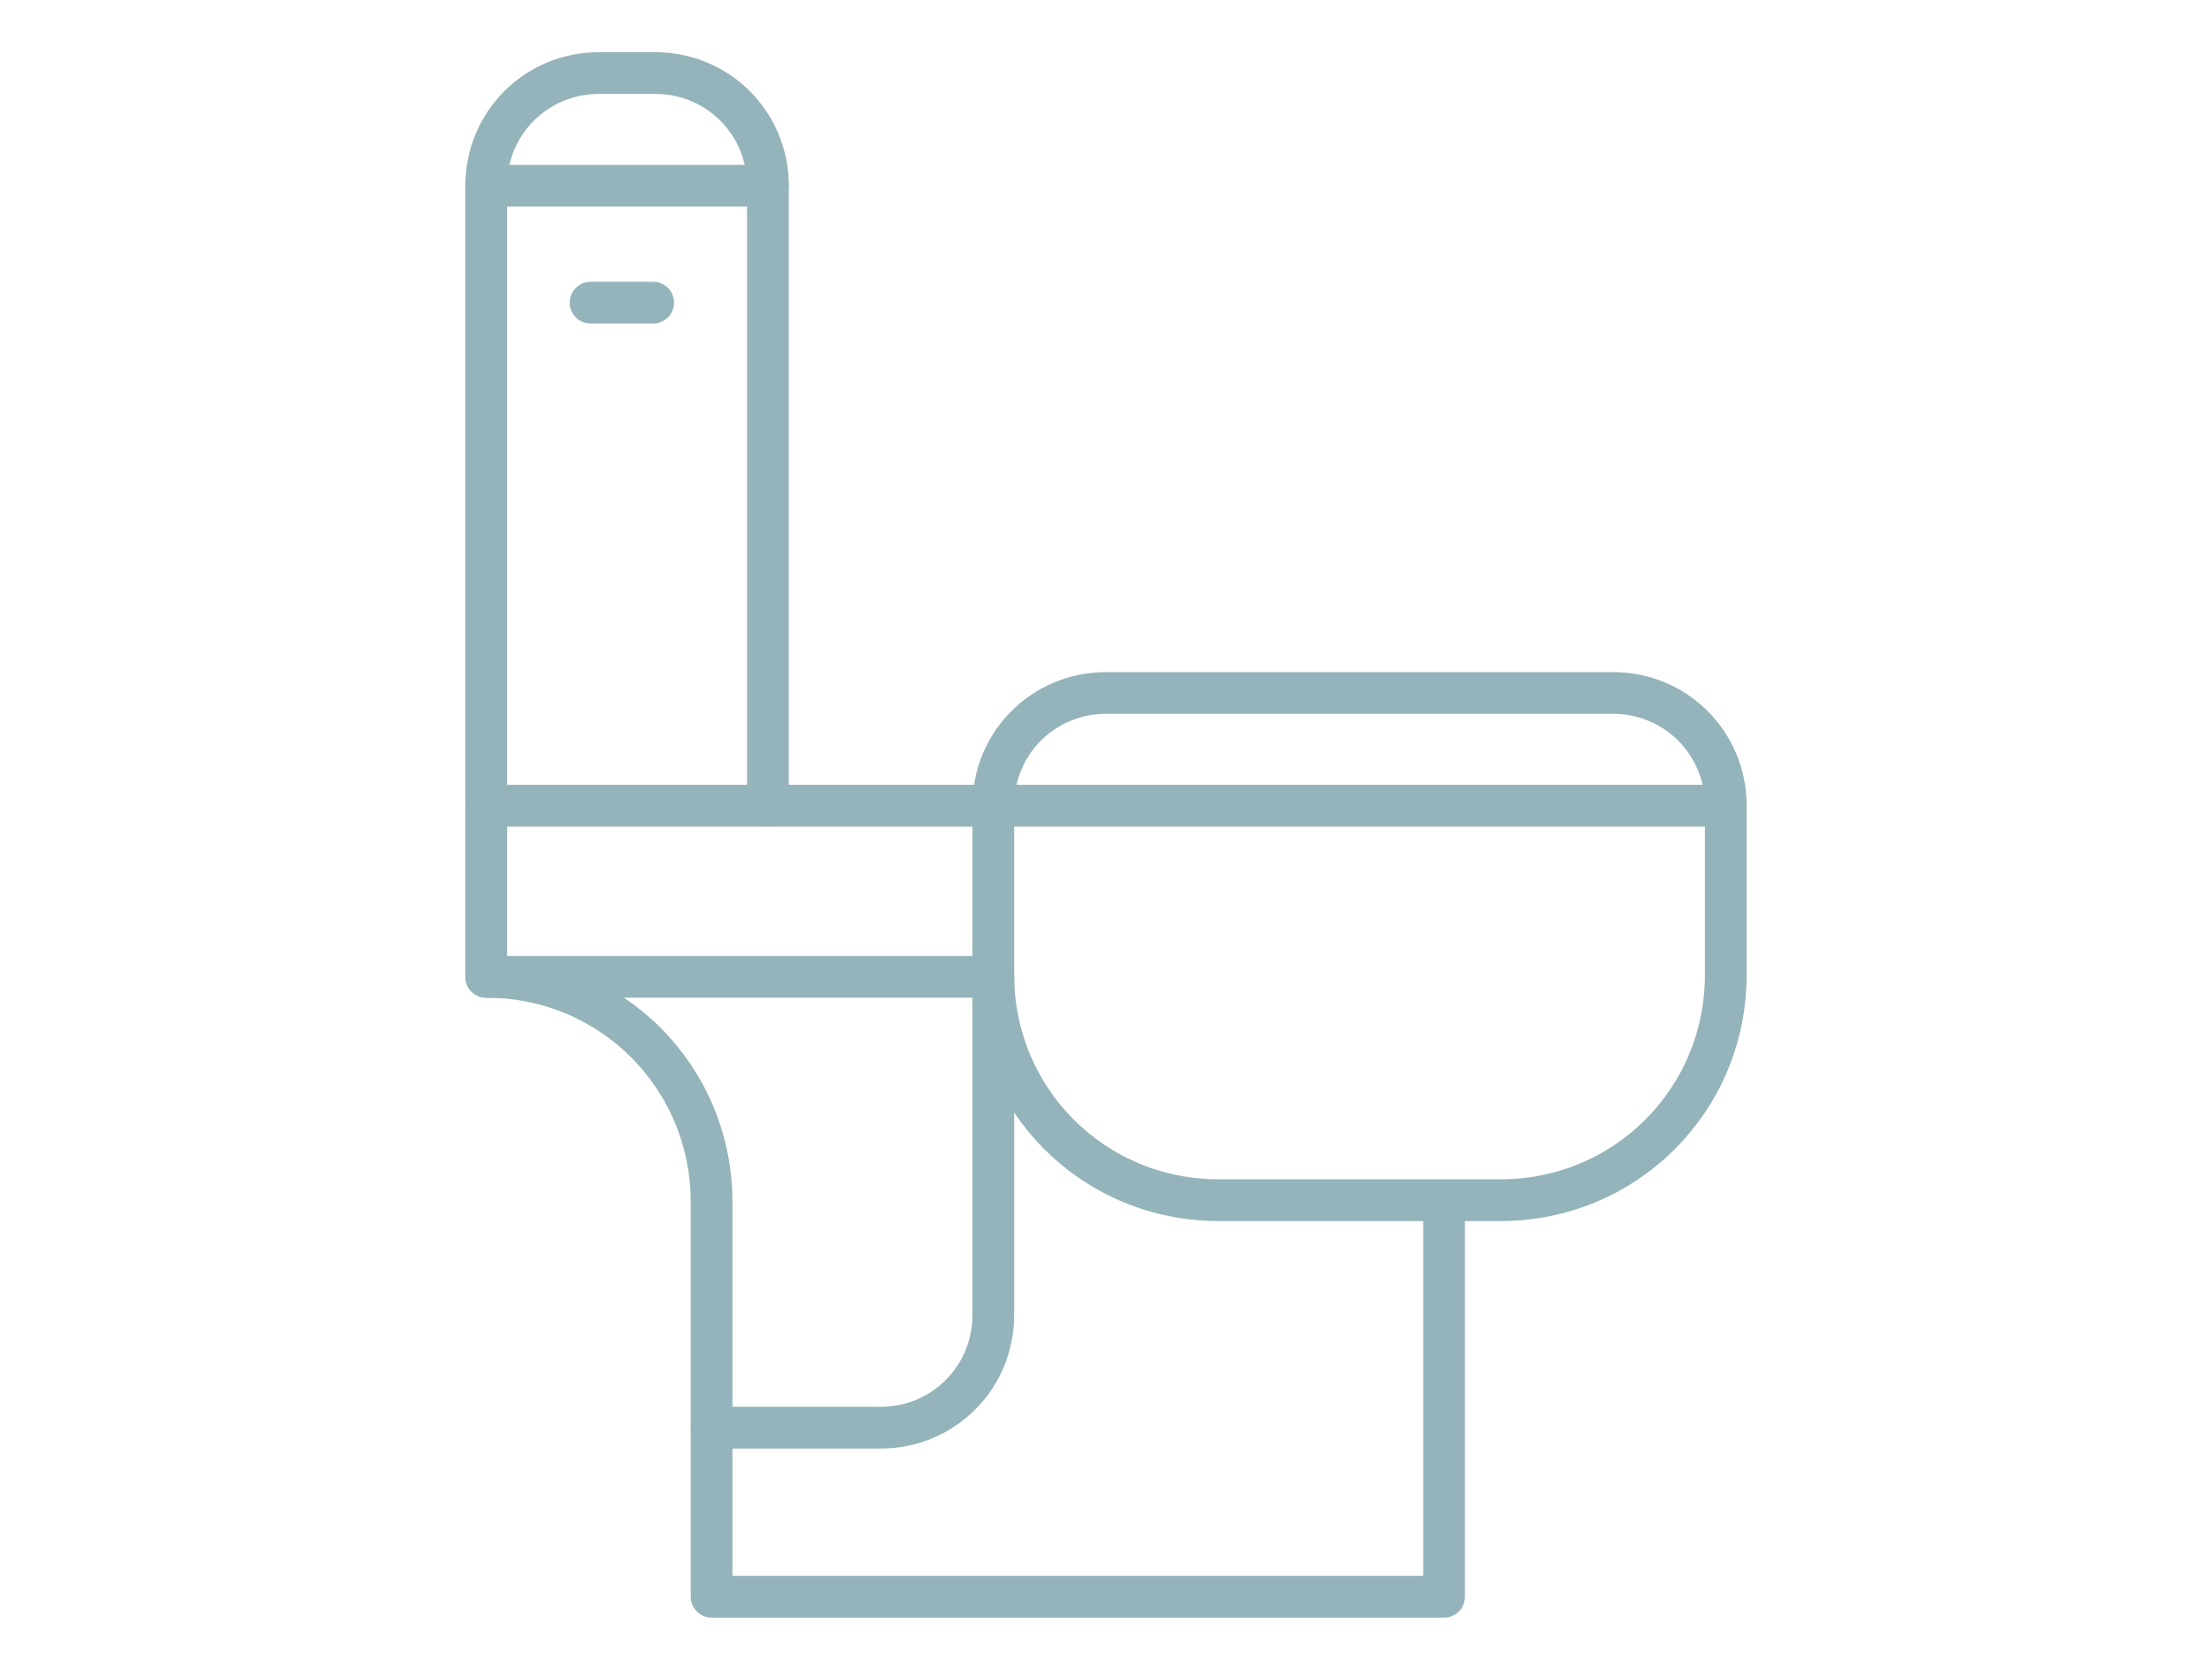 <?xml version="1.0" encoding="utf-8"?>
<!-- Generator: Adobe Illustrator 27.9.0, SVG Export Plug-In . SVG Version: 6.00 Build 0)  -->
<svg version="1.1" id="Layer_1" xmlns="http://www.w3.org/2000/svg" xmlns:xlink="http://www.w3.org/1999/xlink" x="0px" y="0px"
	 viewBox="0 0 106 80" style="enable-background:new 0 0 106 80;" xml:space="preserve">
<style type="text/css">
	.st0{fill:none;stroke:#95B3BA;stroke-width:2;stroke-linecap:round;stroke-linejoin:round;}
</style>
<g id="Group_127494" transform="translate(-685 -2890)">
	<path id="Path_392411" class="st0" d="M767.7,2928.6v8.1c0,6-4.8,10.8-10.8,10.8c0,0,0,0,0,0h-13.5c-6,0-10.8-4.8-10.8-10.8
		c0,0,0,0,0,0v-8.1H767.7z"/>
	<path id="Path_392412" class="st0" d="M767.7,2928.6c0-3-2.4-5.4-5.4-5.4c0,0,0,0,0,0H738c-3,0-5.4,2.4-5.4,5.4c0,0,0,0,0,0h-24.3"
		/>
	<path id="Path_392413" class="st0" d="M732.6,2936.8h-24.3v-37.9h13.5v29.7"/>
	<path id="Path_392414" class="st0" d="M708.3,2898.9c0-3,2.4-5.4,5.4-5.4c0,0,0,0,0,0h2.7c3,0,5.4,2.4,5.4,5.4c0,0,0,0,0,0"/>
	<line id="Line_2665" class="st0" x1="713.3" y1="2904.5" x2="716.3" y2="2904.5"/>
	<path id="Path_392415" class="st0" d="M708.3,2936.8c6,0,10.8,4.8,10.8,10.8c0,0,0,0,0,0v18.9h35.1v-18.9"/>
	<path id="Path_392416" class="st0" d="M719.1,2958.4h8.1c3,0,5.4-2.4,5.4-5.4c0,0,0,0,0,0v-16.2"/>
</g>
</svg>
